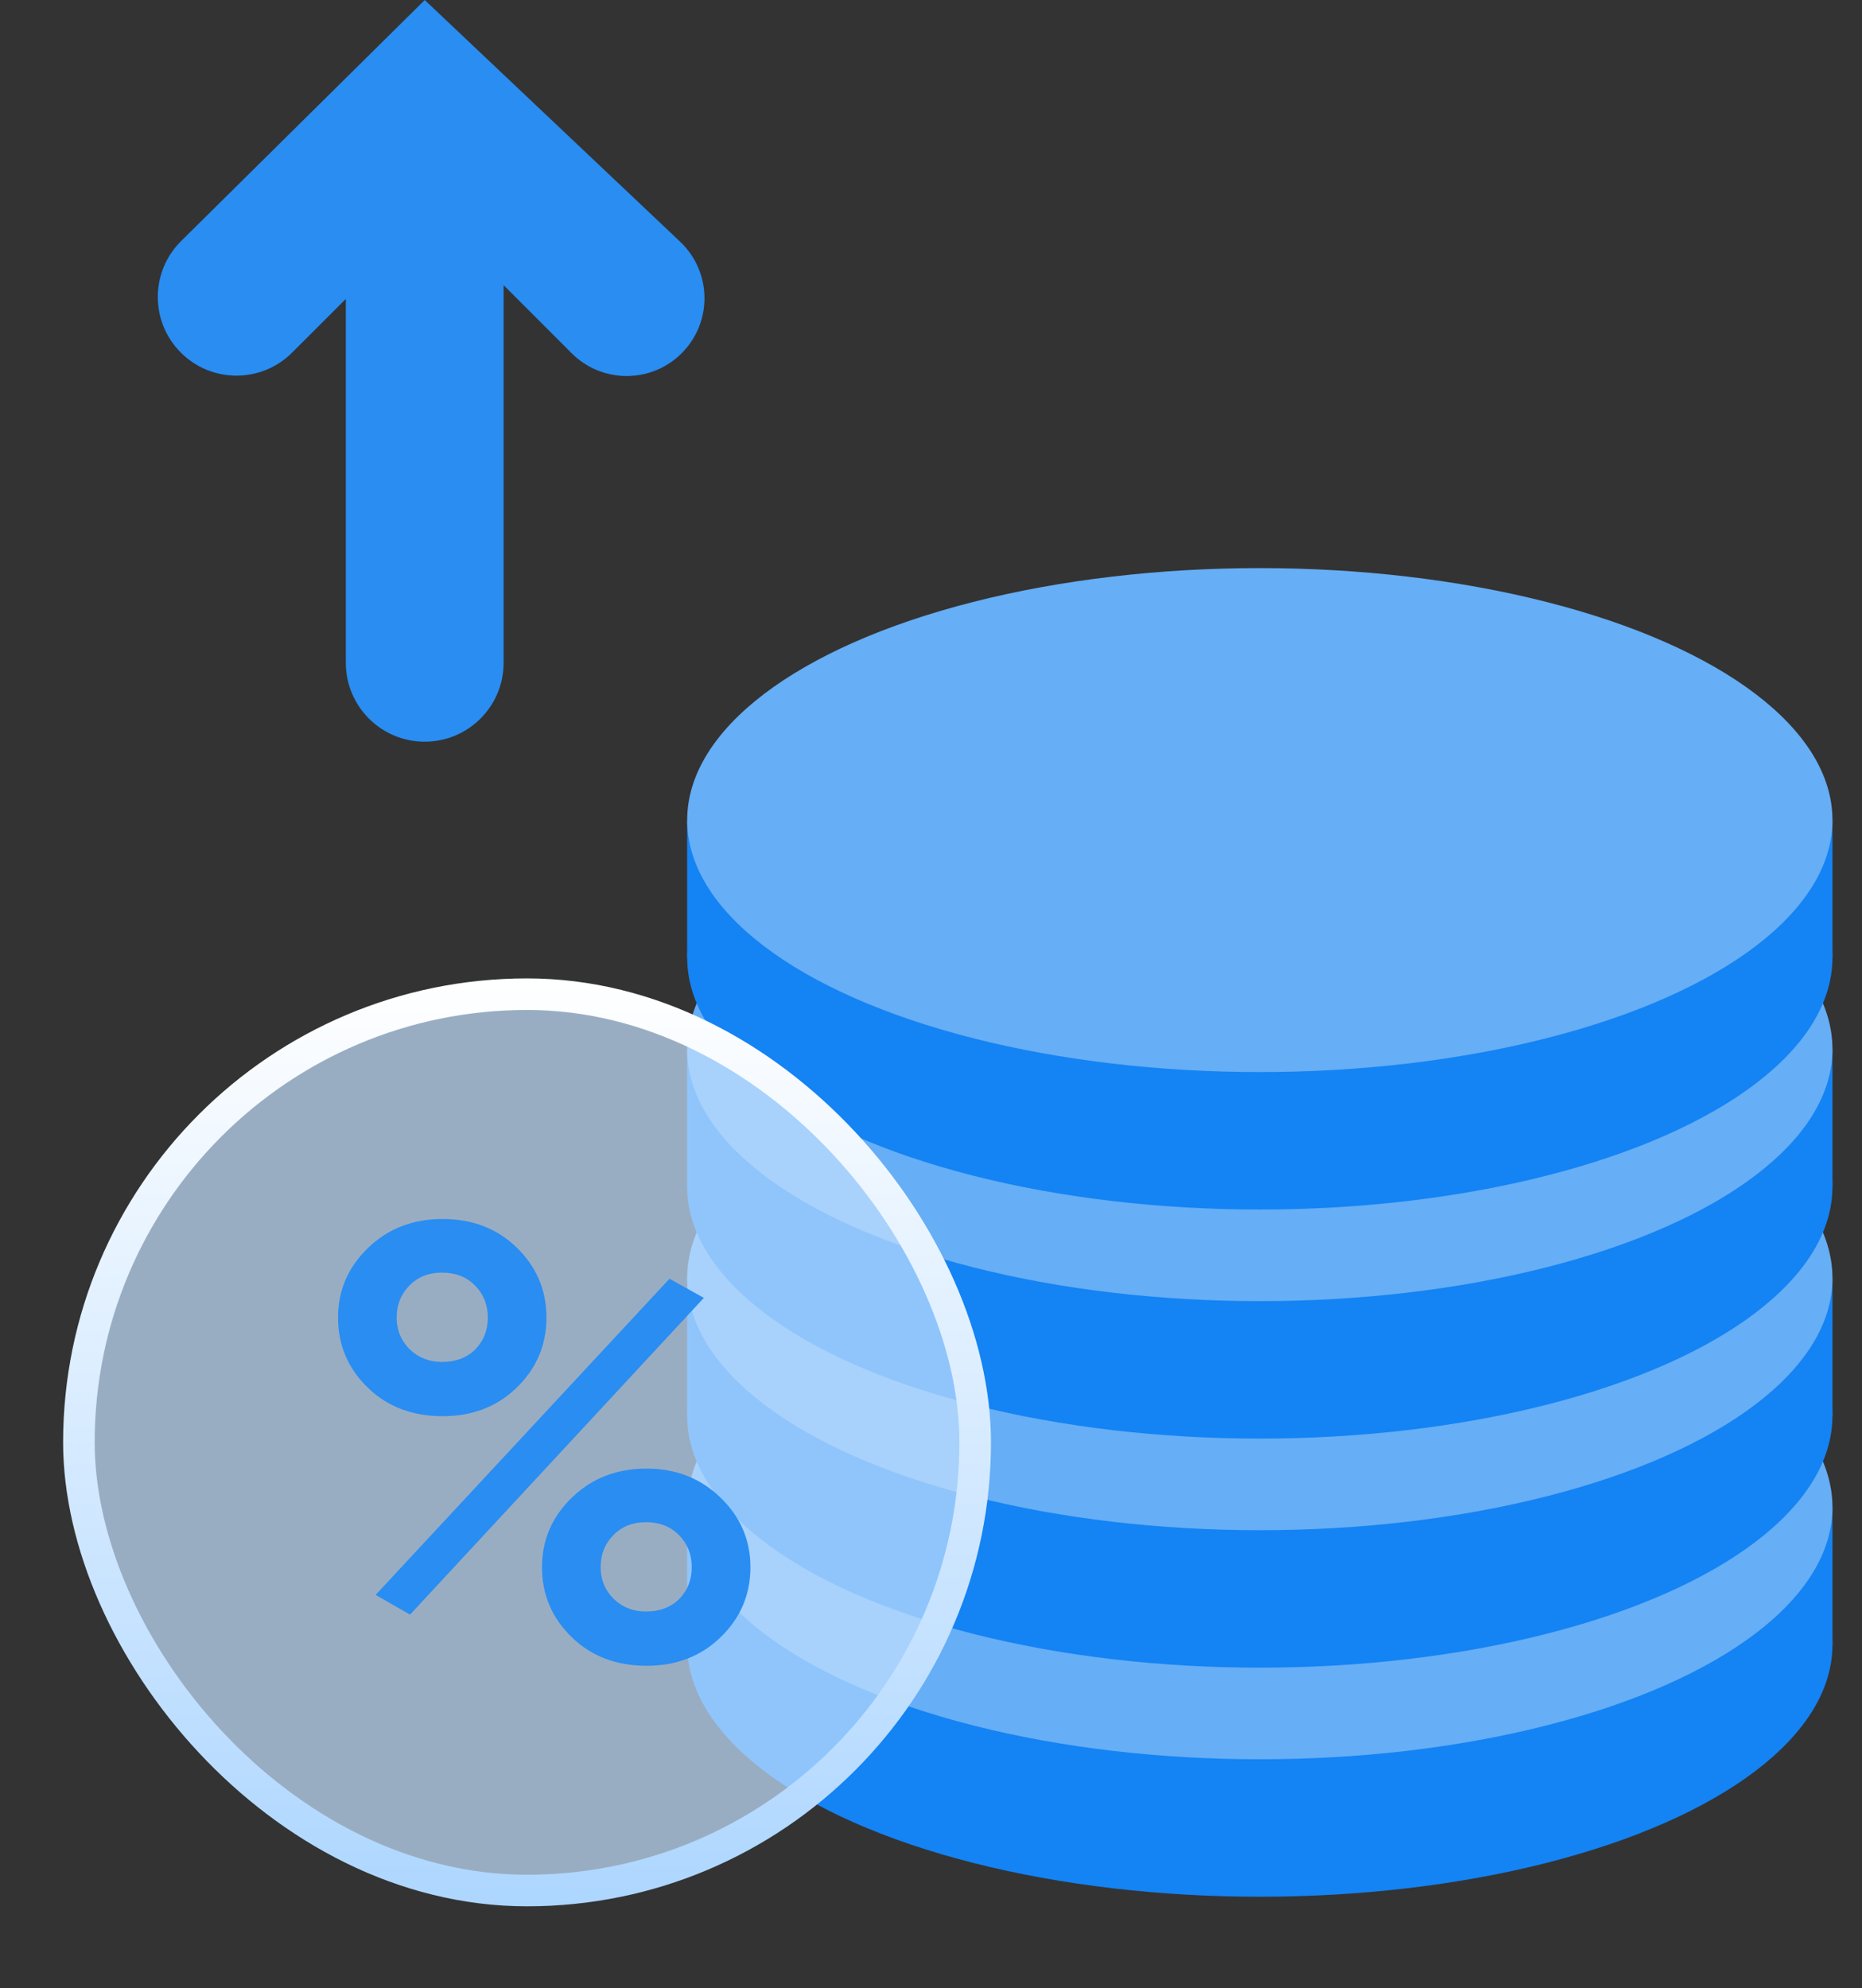 <svg width="59" height="63" viewBox="0 0 59 63" fill="none" xmlns="http://www.w3.org/2000/svg">
<rect x="0" y="0" width="59" height="63" fill="#333333" stroke="none"/>
<ellipse cx="39.919" cy="52.113" rx="18.145" ry="7.984" fill="#1483F4"/>
<path d="M21.773 47.758L58.064 47.758L58.064 52.113L21.773 52.113L21.773 47.758Z" fill="#1483F4"/>
<ellipse cx="39.919" cy="47.758" rx="18.145" ry="7.984" fill="#66AEF5"/>
<ellipse cx="39.919" cy="44.855" rx="18.145" ry="7.984" fill="#1483F4"/>
<path d="M21.773 40.5L58.064 40.5L58.064 44.855L21.773 44.855L21.773 40.5Z" fill="#1483F4"/>
<ellipse cx="39.919" cy="40.5" rx="18.145" ry="7.984" fill="#66AEF5"/>
<ellipse cx="39.919" cy="37.597" rx="18.145" ry="7.984" fill="#1483F4"/>
<path d="M21.773 33.242L58.064 33.242L58.064 37.596L21.773 37.596L21.773 33.242Z" fill="#1483F4"/>
<ellipse cx="39.919" cy="33.242" rx="18.145" ry="7.984" fill="#66AEF5"/>
<ellipse cx="39.919" cy="30.339" rx="18.145" ry="7.984" fill="#1483F4"/>
<path d="M21.773 25.984L58.064 25.984L58.064 30.339L21.773 30.339L21.773 25.984Z" fill="#1483F4"/>
<ellipse cx="39.919" cy="25.984" rx="18.145" ry="7.984" fill="#66AEF5"/>
<path fill-rule="evenodd" clip-rule="evenodd" d="M13.458 0L13.458 0.001L5.74 7.637C4.757 8.609 4.753 10.195 5.73 11.172C6.704 12.146 8.283 12.146 9.256 11.172L10.958 9.471V21C10.958 22.381 12.077 23.5 13.458 23.5C14.838 23.5 15.958 22.381 15.958 21V9.036L18.114 11.192C19.076 12.155 20.637 12.155 21.6 11.192C22.582 10.21 22.56 8.612 21.551 7.658L13.459 0.001L13.459 3.05178e-05L13.458 0L13.458 0Z" fill="#298DF2"/>
<rect x="2.5" y="31.5" width="28.4" height="28.4" rx="14.2" fill="#C5E1FF" fill-opacity="0.7" stroke="url(#paint0_linear_5616_158)"/>
<path d="M16.366 39.521C16.999 40.133 17.315 40.875 17.315 41.747C17.315 42.619 16.999 43.361 16.366 43.973C15.746 44.572 14.966 44.871 14.023 44.871C13.067 44.871 12.28 44.572 11.66 43.973C11.027 43.361 10.711 42.619 10.711 41.747C10.711 40.888 11.027 40.153 11.66 39.541C12.293 38.929 13.081 38.623 14.023 38.623C14.966 38.623 15.746 38.922 16.366 39.521ZM14.003 43.153C14.434 43.153 14.784 43.023 15.053 42.762C15.322 42.489 15.457 42.151 15.457 41.747C15.457 41.343 15.322 41.005 15.053 40.732C14.784 40.458 14.434 40.322 14.003 40.322C13.585 40.322 13.242 40.458 12.973 40.732C12.704 41.005 12.569 41.343 12.569 41.747C12.569 42.138 12.704 42.469 12.973 42.743C13.256 43.016 13.599 43.153 14.003 43.153ZM12.993 51.158L11.902 50.533L21.213 40.517L22.303 41.122L12.993 51.158ZM20.486 52.779C19.53 52.779 18.742 52.479 18.123 51.88C17.49 51.269 17.174 50.527 17.174 49.655C17.174 48.795 17.49 48.06 18.123 47.448C18.756 46.837 19.543 46.531 20.486 46.531C21.415 46.531 22.196 46.837 22.828 47.448C23.461 48.06 23.778 48.795 23.778 49.655C23.778 50.527 23.461 51.269 22.828 51.88C22.209 52.479 21.428 52.779 20.486 52.779ZM20.465 51.06C20.896 51.06 21.246 50.93 21.516 50.67C21.785 50.397 21.92 50.058 21.92 49.655C21.92 49.251 21.785 48.913 21.516 48.639C21.246 48.366 20.896 48.229 20.465 48.229C20.048 48.229 19.705 48.366 19.436 48.639C19.166 48.913 19.032 49.251 19.032 49.655C19.032 50.045 19.166 50.377 19.436 50.65C19.718 50.924 20.062 51.06 20.465 51.06Z" fill="#298DF2"/>
<defs>
<linearGradient id="paint0_linear_5616_158" x1="17.68" y1="60.4" x2="17.68" y2="31" gradientUnits="userSpaceOnUse">
<stop stop-color="#ADD6FF"/>
<stop offset="1" stop-color="white"/>
</linearGradient>
</defs>
</svg>
